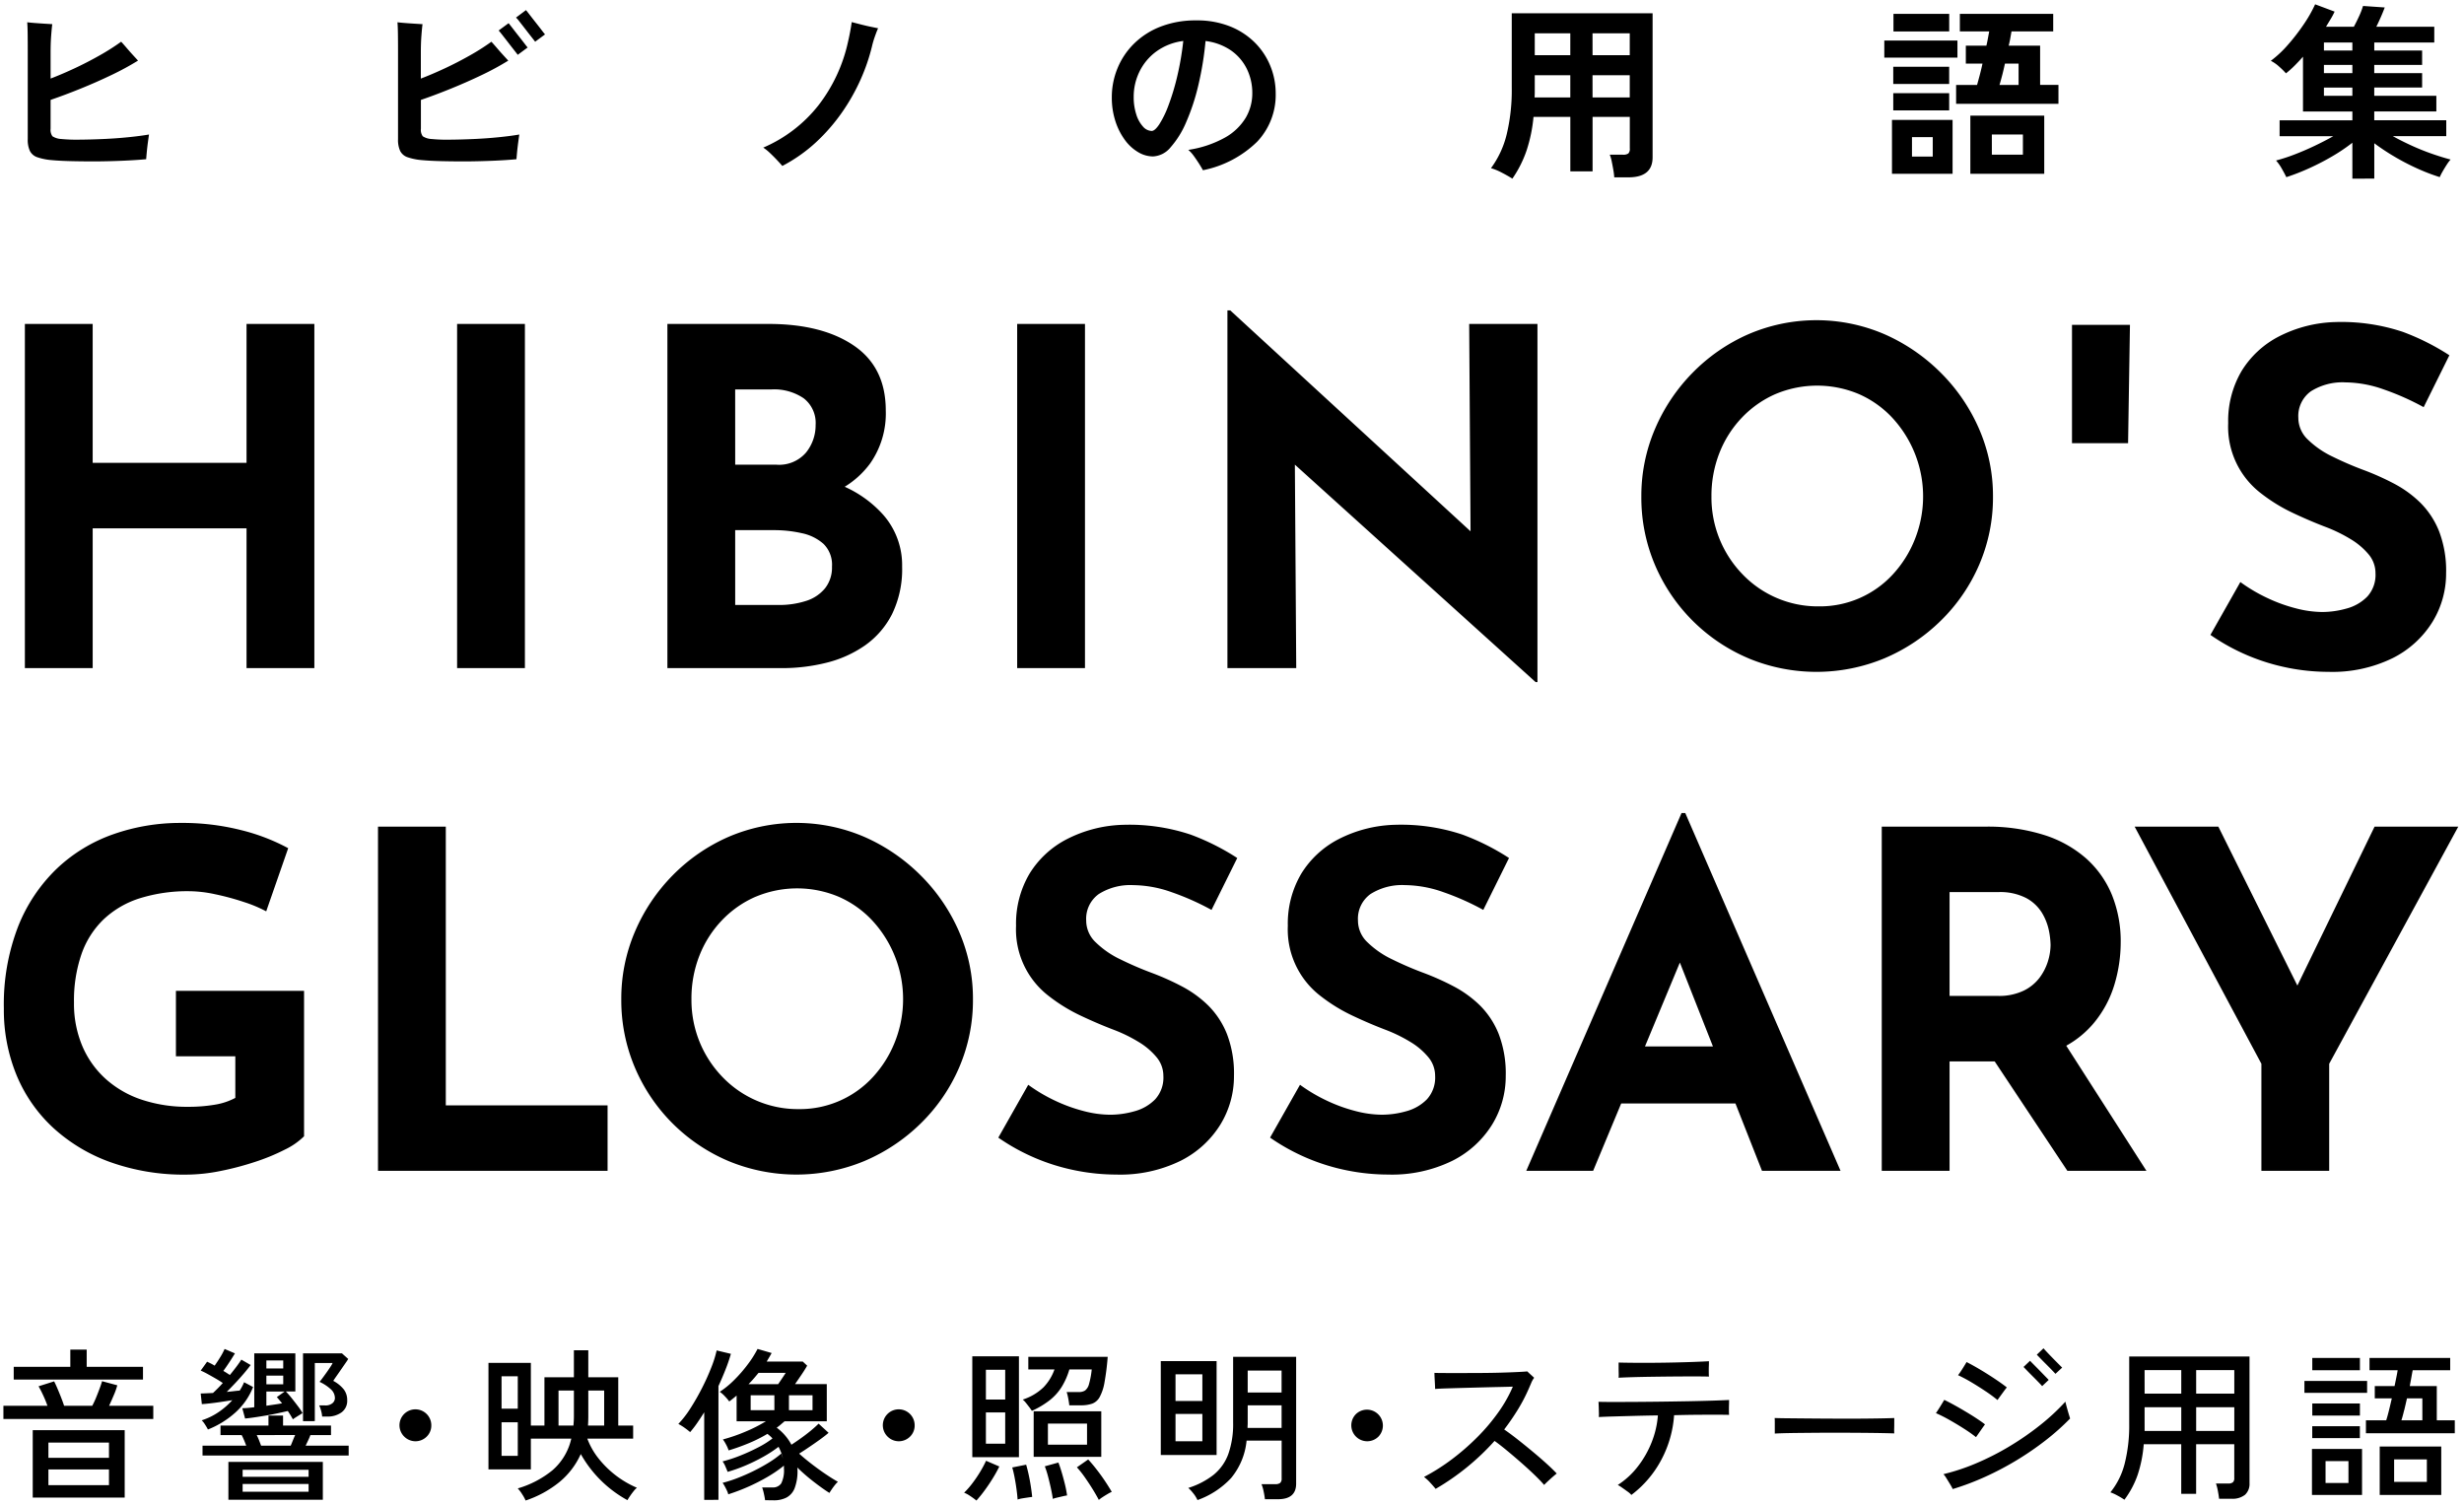 <svg xmlns="http://www.w3.org/2000/svg" width="361.341" height="220.752" viewBox="0 0 361.341 220.752"><path d="M141.8,218.769a4.538,4.538,0,0,0-.913-.5,11.834,11.834,0,0,0,1.212-1.382,18.321,18.321,0,0,0,1.14-1.68,16.01,16.01,0,0,0,.865-1.619l1.945.839a19.8,19.8,0,0,1-1.009,1.812q-.574.925-1.188,1.752a17.193,17.193,0,0,1-1.163,1.428A10.514,10.514,0,0,0,141.8,218.769Zm-65.736-.288a5.236,5.236,0,0,0-.635-.84A14.458,14.458,0,0,0,80.494,215a8.613,8.613,0,0,0,2.784-4.656H77.349v4.512H71.132V199.231h6.217v9.193h1.992v-7.08h4.32v-3.96h2.112v3.96h4.393v7.08H92.35v1.92H85.63a10.563,10.563,0,0,0,1.644,2.9,14.373,14.373,0,0,0,5.629,4.3,2.86,2.86,0,0,0-.48.5q-.289.359-.54.731c-.168.248-.292.445-.372.588A17.407,17.407,0,0,1,84.67,212.6,11.272,11.272,0,0,1,81.5,216.74a15.725,15.725,0,0,1-4.92,2.677A5.742,5.742,0,0,0,76.064,218.482Zm-3.011-5.615h2.377v-4.921H73.052Zm12.721-5.882q0,.361-.011.733c-.008.248-.02.484-.037.707H88.1v-5.136H85.773Zm-4.368,1.44H83.59c.046-.463.072-.944.072-1.44v-3.7H81.406Zm-8.353-2.472h2.377V201.2H73.052ZM111.7,219.369c-.033-.256-.092-.579-.18-.971a6.916,6.916,0,0,0-.252-.9h1.487a1.461,1.461,0,0,0,1.308-.587,4.251,4.251,0,0,0,.4-2.2V214.3A18.728,18.728,0,0,1,112,215.985a28.8,28.8,0,0,1-5.7,2.521,2.957,2.957,0,0,0-.2-.552c-.106-.224-.216-.444-.337-.66a3.265,3.265,0,0,0-.3-.468,18.888,18.888,0,0,0,2.233-.72q1.176-.456,2.364-1.044t2.231-1.236a13.862,13.862,0,0,0,1.788-1.3l.24.744a6.819,6.819,0,0,0-.647-1.728,18.316,18.316,0,0,1-2.22,1.452,26.426,26.426,0,0,1-2.616,1.284,22.25,22.25,0,0,1-2.629.936q-.1-.263-.323-.779a3.556,3.556,0,0,0-.422-.756,19.811,19.811,0,0,0,2.568-.84,28.109,28.109,0,0,0,2.678-1.224,13.537,13.537,0,0,0,2.075-1.3,3.862,3.862,0,0,0-.359-.36c-.128-.111-.256-.216-.385-.312a21.316,21.316,0,0,1-2.676,1.345,30.822,30.822,0,0,1-3.011,1.08,4.733,4.733,0,0,0-.372-.853,5.231,5.231,0,0,0-.469-.755,24.458,24.458,0,0,0,3.276-1.128,21.85,21.85,0,0,0,3.036-1.536h-4.3v-3.769c-.354.3-.712.591-1.08.864a6.781,6.781,0,0,0-.637-.755,4.355,4.355,0,0,0-.755-.661,13.323,13.323,0,0,0,2.172-1.788,20.456,20.456,0,0,0,1.98-2.294,15.176,15.176,0,0,0,1.392-2.207l2.065.6c-.112.209-.229.413-.348.613s-.245.413-.373.637h5.28l.649.6q-.289.53-.816,1.308c-.352.521-.672.987-.96,1.4h4.655V207.8h-6.192c-.192.161-.38.32-.565.48a6.627,6.627,0,0,1-.587.456,7.471,7.471,0,0,1,2.159,2.5q.625-.408,1.368-.936t1.441-1.1c.464-.385.855-.735,1.176-1.056l1.464,1.344q-.528.457-1.284,1t-1.55,1.08q-.791.541-1.487.972.744.673,1.764,1.465t2.065,1.5q1.043.709,1.86,1.165a3.868,3.868,0,0,0-.445.48c-.167.208-.323.42-.468.636s-.257.388-.335.517q-1.033-.649-2.342-1.669a27.988,27.988,0,0,1-2.363-2.052,1.044,1.044,0,0,0,.012.156,1.353,1.353,0,0,1,.012.18,6.986,6.986,0,0,1-.421,2.7,2.625,2.625,0,0,1-1.2,1.368,4.02,4.02,0,0,1-1.837.4Zm3.5-13.2h3.456v-2.184h-3.456Zm-5.617,0h3.481v-2.184h-3.481Zm.456-4.644q-.359.42-.767.828h4.344c.175-.255.371-.545.588-.865s.388-.584.517-.791h-3.985Q110.4,201.1,110.044,201.524Zm64.489,16.885a5.687,5.687,0,0,0-.768-.839,11.624,11.624,0,0,0,3.708-1.921,7.04,7.04,0,0,0,2.161-3.047,13.218,13.218,0,0,0,.707-4.632v-9.625h9.241v18.6q0,2.28-2.664,2.281H185a11.564,11.564,0,0,0-.191-1.141,5.78,5.78,0,0,0-.312-1.069h2.016a1.125,1.125,0,0,0,.72-.18.824.824,0,0,0,.216-.659v-5.545H182.31a10.111,10.111,0,0,1-2.28,5.5,12.435,12.435,0,0,1-4.92,3.217A4.833,4.833,0,0,0,174.533,218.409Zm7.945-10.439c0,.127,0,.258-.011.4s-.012.268-.012.4h4.992v-3.312h-4.968Zm0-4.393h4.968v-3.217h-4.968ZM159.765,217.8q-.54-.877-1.152-1.751a14.281,14.281,0,0,0-1.188-1.5l1.657-1.154c.4.433.82.933,1.259,1.5s.853,1.14,1.236,1.717.7,1.087.959,1.535a4.925,4.925,0,0,0-.623.326c-.256.152-.5.3-.732.455a4.875,4.875,0,0,0-.54.4Q160.3,218.673,159.765,217.8Zm-56.993,1.523V206.48q-.531.84-1.044,1.584a15.079,15.079,0,0,1-1.021,1.321,10.24,10.24,0,0,0-.838-.649,8.578,8.578,0,0,0-.888-.552,14.681,14.681,0,0,0,1.788-2.318,34.007,34.007,0,0,0,1.691-2.963,32.964,32.964,0,0,0,1.356-3.012,16.307,16.307,0,0,0,.781-2.485l2.087.5a24.168,24.168,0,0,1-.792,2.316q-.48,1.213-1.032,2.412v16.681ZM32.994,219.3v-5.545H46.843V219.3Zm2.088-1.177h9.673v-1.128H35.082Zm0-2.183h9.673v-1.032H35.082Zm274.936,2.747a6.217,6.217,0,0,0-1.032-.468,11.041,11.041,0,0,0,2.1-4.237,22.838,22.838,0,0,0,.659-5.821v-9.865h17.642v18.579a2.166,2.166,0,0,1-.649,1.692,2.933,2.933,0,0,1-2.015.588h-1.8q-.048-.481-.18-1.164a6.812,6.812,0,0,0-.276-1.068h1.777a1.063,1.063,0,0,0,.707-.181.817.817,0,0,0,.2-.635v-4.944h-5.593v7.272h-2.184v-7.272h-5.5a18.726,18.726,0,0,1-.887,4.476,13.353,13.353,0,0,1-1.945,3.66A11.1,11.1,0,0,0,310.018,218.686Zm11.545-9.469h5.593v-3.48h-5.593Zm-7.56,0h5.376v-3.48H314Zm7.56-5.472h5.593v-3.457h-5.593Zm-7.56,0h5.376v-3.457H314ZM148.567,217.738q-.12-.888-.288-1.752t-.337-1.417l2.041-.407c.128.432.252.925.372,1.476s.224,1.116.312,1.693.156,1.1.2,1.559c-.143.017-.357.044-.636.085s-.56.083-.84.131a3.474,3.474,0,0,0-.66.168C148.7,218.841,148.648,218.33,148.567,217.738Zm5.04-.132q-.192-.876-.419-1.74a13.362,13.362,0,0,0-.468-1.465l1.991-.552q.24.6.492,1.453t.468,1.739a15.182,15.182,0,0,1,.312,1.632,5.9,5.9,0,0,0-.624.121l-.815.191a4.579,4.579,0,0,0-.649.192Q153.8,218.482,153.607,217.606ZM4.3,218.985V209.1H17.786v9.889Zm2.3-1.824h8.881v-2.3H6.6Zm0-4.008h8.881V210.92H6.6ZM238.173,218.1q-.395-.287-.791-.564a5.6,5.6,0,0,0-.637-.4,11.784,11.784,0,0,0,2.953-2.725,14.389,14.389,0,0,0,2.029-3.576,13.373,13.373,0,0,0,.9-3.9q-1.825.027-3.528.073t-3.036.085q-1.334.036-2.1.084a6.472,6.472,0,0,0,.012-.7c-.009-.287-.017-.573-.025-.853s-.021-.507-.036-.684q.815.026,2.256.025t3.252-.012q1.812-.011,3.781-.036t3.852-.06q1.884-.036,3.457-.084t2.555-.1c0,.16,0,.381-.01.66s-.012.559-.012.84.008.508.023.683q-.767-.021-2.015-.022t-2.81.012c-1.038.008-2.12.027-3.24.06a16.256,16.256,0,0,1-1.848,6.492,15.566,15.566,0,0,1-4.417,5.2A2.878,2.878,0,0,0,238.173,218.1Zm110.307.5v-7.1h9.025v7.1Zm2.113-1.92h4.8v-3.289h-4.8Zm-12.049,1.92v-6.744h7.344V218.6Zm1.993-1.752h3.36v-3.216h-3.36Zm-55.036.216q-.276-.455-.552-.9a3.707,3.707,0,0,0-.444-.613,30.341,30.341,0,0,0,4.777-1.584,38.939,38.939,0,0,0,4.824-2.448,41.355,41.355,0,0,0,4.5-3.1,31.4,31.4,0,0,0,3.78-3.5q.048.239.192.78c.1.359.2.708.3,1.044s.171.552.2.648a35.108,35.108,0,0,1-3.565,3.18,44.169,44.169,0,0,1-8.881,5.365,38.9,38.9,0,0,1-4.765,1.8A6.817,6.817,0,0,0,285.5,217.065Zm-76.25-.251a6.157,6.157,0,0,0-.924-.852,29.671,29.671,0,0,0,4.1-2.6,34.379,34.379,0,0,0,3.732-3.252,28.458,28.458,0,0,0,3.073-3.636,20.064,20.064,0,0,0,2.124-3.756q-.672.024-1.824.048t-2.52.06l-2.737.072q-1.367.037-2.508.073c-.759.023-1.365.051-1.812.085,0-.161-.008-.393-.024-.7s-.033-.612-.049-.924-.023-.556-.023-.732q.695.024,1.824.023h2.5q1.368,0,2.784-.011t2.712-.048q1.3-.037,2.293-.085c.662-.031,1.163-.063,1.5-.095q.143.142.516.48c.247.224.412.376.491.456a3.4,3.4,0,0,0-.431.768c-.129.3-.257.6-.385.889a24.68,24.68,0,0,1-1.584,3.024,34.756,34.756,0,0,1-1.993,2.9q.815.553,1.885,1.392t2.184,1.766q1.116.922,2.087,1.8t1.548,1.5c-.128.1-.323.26-.588.492s-.515.46-.756.684-.407.393-.5.5q-.529-.625-1.44-1.5t-1.981-1.812q-1.068-.936-2.087-1.776t-1.765-1.368a35.639,35.639,0,0,1-8.641,7.032C209.857,217.489,209.6,217.19,209.252,216.813Zm-67.165-3.757V198.271h6.84v14.786Zm1.993-1.969h2.832V206.5H144.08Zm0-6.48h2.832V200.24H144.08Zm7.007,8.4v-6.673H161v6.673Zm2.088-1.777h5.737v-3.1h-5.737ZM29.2,212.817v-1.44H35.61c-.113-.3-.227-.6-.348-.876s-.228-.508-.324-.684h-3.1v-1.393h7.032V206.96H41.01v1.464h7.032v1.393H45.019a7.085,7.085,0,0,1-.3.719c-.137.289-.268.569-.4.841h6.312v1.44Zm8.3-2.2c.112.28.207.533.288.756h4.345c.1-.224.2-.477.312-.756s.224-.548.336-.8H37.145C37.275,210.073,37.393,210.342,37.506,210.621Zm132.227,2.124V198.967h8.185v13.778Zm2.16-2.015h3.937v-4.01h-3.937Zm0-5.905h3.937v-3.911h-3.937Zm26.462,5.22a2.335,2.335,0,0,1,0-3.3,2.334,2.334,0,0,1,3.3,3.3,2.33,2.33,0,0,1-3.3,0Zm-68.688,0a2.334,2.334,0,1,1,3.972-1.644,2.266,2.266,0,0,1-.672,1.644,2.33,2.33,0,0,1-3.3,0Zm-70.883,0a2.334,2.334,0,1,1,3.973-1.644,2.266,2.266,0,0,1-.672,1.644,2.33,2.33,0,0,1-3.3,0Zm279.808.228v-1.752h6.985v1.752Zm-51.061-1.38q-1.033-.66-2.113-1.272A21.616,21.616,0,0,0,283.4,206.6q.238-.335.611-.936c.247-.4.452-.736.612-1.008q.695.335,1.535.8t1.681.971q.84.5,1.572.984t1.187.841c-.1.129-.227.312-.4.552l-.5.72-.42.6A20.443,20.443,0,0,0,287.53,208.893Zm-27.755.023v-.924c0-.3-.007-.528-.02-.671.358.015.9.028,1.619.036s1.559.015,2.516.024,1.973.017,3.045.024,2.146.011,3.219.011,2.085,0,3.035-.011,1.785-.02,2.506-.036,1.252-.032,1.6-.048v.528c0,.288,0,.612-.01.971a7.412,7.412,0,0,0,.01.758c-.446-.017-1.109-.032-1.987-.049s-1.882-.027-3.013-.036-2.309-.012-3.533-.012-2.418,0-3.585.012-2.221.02-3.165.036-1.688.041-2.236.073Zm86.69.637v-1.9h2.975c.129-.4.26-.879.4-1.441s.277-1.151.422-1.775h-2.5v-1.8h2.9q.146-.694.265-1.283c.08-.393.144-.74.191-1.043h-4.128v-1.8h11.833v1.8h-5.5q-.1.5-.2,1.092c-.073.391-.148.8-.227,1.234h3.96v5.018h2.64v1.9Zm5.6-3.36q-.2.839-.4,1.464h3.073V204.44h-2.257Q352.274,205.351,352.069,206.193ZM29.562,208.268a3.138,3.138,0,0,0-.481-.612,9.525,9.525,0,0,0,2.484-1.212,11.088,11.088,0,0,0,2-1.74q-.767.12-1.644.252t-1.632.216q-.757.083-1.188.108l-.168-1.561c.192,0,.447-.008.768-.024l1.033-.048q.311-.287.684-.66c.247-.247.5-.516.755-.8q-.408-.287-1.008-.636t-1.187-.671a11.6,11.6,0,0,0-1.044-.517l.936-1.3c.144.064.312.144.505.24s.391.207.6.336q.431-.6.84-1.273a9.305,9.305,0,0,0,.623-1.175l1.513.648q-.313.528-.8,1.272t-.9,1.3c.175.1.344.2.5.3s.312.2.457.3q.552-.672,1-1.272c.3-.4.524-.728.684-.985l1.368.792q-.407.552-1,1.248t-1.249,1.392q-.661.7-1.26,1.3c.369-.032.716-.068,1.044-.108s.612-.068.853-.084a7.047,7.047,0,0,0,.648-1.223l1.319.7a9.881,9.881,0,0,1-2.663,3.8A13.32,13.32,0,0,1,29.993,209,7.948,7.948,0,0,0,29.562,208.268Zm14.376-.492v-9.937H49.65l.913.817a6.412,6.412,0,0,1-.373.575l-.672.972q-.371.541-.7,1.008t-.443.66a4.942,4.942,0,0,1,1.548,1.26,2.562,2.562,0,0,1,.493,1.572,2.087,2.087,0,0,1-.829,1.788,3.441,3.441,0,0,1-2.1.612h-.745a4.324,4.324,0,0,0-.144-.817,4.88,4.88,0,0,0-.288-.816h.84a1.566,1.566,0,0,0,1.117-.336,1,1,0,0,0,.347-.721,1.756,1.756,0,0,0-.492-1.212,6.391,6.391,0,0,0-1.764-1.188,5.51,5.51,0,0,0,.373-.468q.276-.372.612-.839c.223-.312.423-.6.6-.877a4.492,4.492,0,0,0,.337-.575H45.667v8.52Zm-2.231-1.488q-.6.144-1.429.324t-1.74.336q-.912.155-1.727.275t-1.369.169l-.407-1.512c.208,0,.463-.013.768-.037s.632-.06.985-.108v-7.9h6.025v5.593H41.419a12.045,12.045,0,0,1,.853.972q.467.588.911,1.175a9.251,9.251,0,0,1,.684,1.021c-.048.033-.175.112-.384.241s-.412.255-.612.383-.341.225-.42.289A14,14,0,0,0,41.706,206.288Zm-3.143-.768c.416-.063.822-.123,1.223-.18s.76-.116,1.08-.18q-.433-.527-.768-.912l1.152-.816H38.563Zm0-3.144h2.472V201.1H38.563Zm0-2.328h2.472v-1.176H38.563ZM0,207.464V205.52H6.457a15.876,15.876,0,0,0-.6-1.477q-.359-.779-.7-1.379l2.28-.72c.144.273.307.624.491,1.056s.364.871.539,1.321.321.848.433,1.2h4.128a12.46,12.46,0,0,0,.564-1.2q.274-.674.516-1.321t.36-1.08l2.232.6a9.691,9.691,0,0,1-.48,1.369q-.361.862-.721,1.631h6.48v1.944Zm338.592-.5v-1.776h6.985v1.776Zm-188.14-1.223q-.252-.335-.515-.66a2.893,2.893,0,0,0-.457-.468,7.808,7.808,0,0,0,3.036-1.788,7.175,7.175,0,0,0,1.62-2.628H150.3v-1.848h11.641a36.049,36.049,0,0,1-.469,3.744,6.955,6.955,0,0,1-.707,2.148,2.1,2.1,0,0,1-1.1.972,4.97,4.97,0,0,1-1.657.24h-1.7c-.018-.223-.065-.548-.144-.971a7.144,7.144,0,0,0-.24-.973h1.777a1.669,1.669,0,0,0,.923-.227,1.725,1.725,0,0,0,.576-.937,12.26,12.26,0,0,0,.4-2.147H156.32a10.583,10.583,0,0,1-1.116,2.543,7.7,7.7,0,0,1-1.752,1.957,12.852,12.852,0,0,1-2.629,1.572Q150.7,206.073,150.452,205.736Zm140.259-2.328q-1-.672-2.065-1.308a21.628,21.628,0,0,0-2-1.069q.265-.335.637-.924c.247-.393.452-.724.612-1q.911.458,2.052,1.14t2.183,1.381q1.044.7,1.669,1.2-.168.194-.421.54t-.516.708c-.176.241-.32.44-.432.6Q291.707,204.082,290.711,203.408Zm46.729.216v-1.752h9.193v1.752ZM298.477,202.1q-.385-.4-.865-.877t-.865-.875q-.383-.4-.5-.517l.96-.911c.079.1.252.275.516.54s.552.555.865.876l.852.876c.256.264.424.435.5.516l-.961.912C298.9,202.544,298.731,202.363,298.477,202.1ZM1.513,201.68v-1.872h8.3v-2.52h2.4v2.52h8.256v1.872Zm235.366-.972c-.009-.312-.012-.613-.012-.9v-.625q.912.026,2.256.036t2.9,0q1.559-.011,3.108-.047t2.857-.084q1.307-.048,2.124-.1c0,.176,0,.416-.013.719s-.01.6-.01.876.009.5.024.66q-.864-.025-2.208-.025t-2.928.012q-1.586.014-3.144.036t-2.868.06q-1.307.038-2.1.085A6.222,6.222,0,0,0,236.879,200.708Zm63.541-.408q-.385-.4-.864-.876t-.864-.876c-.256-.264-.424-.437-.5-.516l.984-.937c.079.1.247.281.5.552s.54.568.853.888.6.611.864.876l.516.516-.984.912C300.843,200.744,300.676,200.564,300.419,200.3Zm38.172.013v-1.8h6.985v1.8Zm-141.42-29.282a30.132,30.132,0,0,1-11.419-4.834l4.389-7.749a23.954,23.954,0,0,0,3.874,2.3,23.36,23.36,0,0,0,4.218,1.542,15.652,15.652,0,0,0,3.908.549,13.168,13.168,0,0,0,3.6-.515,6.638,6.638,0,0,0,3.017-1.748,4.717,4.717,0,0,0,1.2-3.429,4.268,4.268,0,0,0-.995-2.742,10.275,10.275,0,0,0-2.675-2.263,21.9,21.9,0,0,0-3.669-1.783q-2.331-.89-4.8-2.057a24.619,24.619,0,0,1-4.629-2.845,12.3,12.3,0,0,1-4.835-10.321,14.4,14.4,0,0,1,1.955-7.613,13.9,13.9,0,0,1,5.52-5.109,19.21,19.21,0,0,1,8.229-2.092,28.485,28.485,0,0,1,9.91,1.441,34.624,34.624,0,0,1,6.824,3.428l-3.772,7.612a38.05,38.05,0,0,0-5.863-2.606,17.2,17.2,0,0,0-5.589-1.028,8.692,8.692,0,0,0-5.075,1.3,4.465,4.465,0,0,0-1.851,3.909,4.389,4.389,0,0,0,1.406,3.189,13.49,13.49,0,0,0,3.634,2.5,49.056,49.056,0,0,0,4.629,1.99,38.28,38.28,0,0,1,4.355,1.954,16.376,16.376,0,0,1,3.874,2.811,12.361,12.361,0,0,1,2.743,4.184,16.17,16.17,0,0,1,1.029,6.136,13.538,13.538,0,0,1-1.989,7.133,14.482,14.482,0,0,1-5.829,5.314,20.123,20.123,0,0,1-9.463,2.024A30.5,30.5,0,0,1,197.172,171.031Zm-39.85,0A30.132,30.132,0,0,1,145.9,166.2l4.389-7.749a23.994,23.994,0,0,0,3.874,2.3,23.36,23.36,0,0,0,4.218,1.542,15.652,15.652,0,0,0,3.908.549,13.168,13.168,0,0,0,3.6-.515,6.638,6.638,0,0,0,3.017-1.748,4.717,4.717,0,0,0,1.2-3.429,4.268,4.268,0,0,0-.995-2.742,10.274,10.274,0,0,0-2.675-2.263,21.867,21.867,0,0,0-3.669-1.783q-2.331-.89-4.8-2.057a24.6,24.6,0,0,1-4.63-2.845,12.3,12.3,0,0,1-4.835-10.321,14.4,14.4,0,0,1,1.955-7.613,13.9,13.9,0,0,1,5.52-5.109,19.21,19.21,0,0,1,8.229-2.092,28.485,28.485,0,0,1,9.91,1.441,34.624,34.624,0,0,1,6.824,3.428l-3.772,7.612a38.05,38.05,0,0,0-5.863-2.606,17.2,17.2,0,0,0-5.589-1.028,8.692,8.692,0,0,0-5.075,1.3,4.465,4.465,0,0,0-1.851,3.909,4.389,4.389,0,0,0,1.406,3.189,13.489,13.489,0,0,0,3.634,2.5,49.163,49.163,0,0,0,4.629,1.99,38.275,38.275,0,0,1,4.355,1.954,16.376,16.376,0,0,1,3.874,2.811,12.348,12.348,0,0,1,2.743,4.184,16.152,16.152,0,0,1,1.029,6.136,13.538,13.538,0,0,1-1.989,7.133,14.482,14.482,0,0,1-5.829,5.314,20.123,20.123,0,0,1-9.463,2.024A30.5,30.5,0,0,1,157.321,171.031Zm-51.007-1.405A25.823,25.823,0,0,1,92.6,155.909,25.229,25.229,0,0,1,90.611,145.9a24.9,24.9,0,0,1,1.989-9.876,26.593,26.593,0,0,1,5.52-8.263,26.18,26.18,0,0,1,8.195-5.659,25.243,25.243,0,0,1,19.957,0,27.042,27.042,0,0,1,8.263,5.659,26.525,26.525,0,0,1,5.624,8.263,24.574,24.574,0,0,1,2.023,9.876,24.9,24.9,0,0,1-2.023,10.011,25.682,25.682,0,0,1-5.624,8.194,26.571,26.571,0,0,1-8.263,5.522,26.024,26.024,0,0,1-19.957,0Zm3.978-38.747a15.179,15.179,0,0,0-4.938,3.464,15.883,15.883,0,0,0-3.292,5.177A17.2,17.2,0,0,0,100.9,145.9a16.3,16.3,0,0,0,1.2,6.274,16.14,16.14,0,0,0,3.359,5.143,15.3,15.3,0,0,0,11.213,4.7,14.529,14.529,0,0,0,10.835-4.7,16.57,16.57,0,0,0,3.224-5.143,16.975,16.975,0,0,0-3.326-17.829,14.822,14.822,0,0,0-4.9-3.464,15.707,15.707,0,0,0-12.206,0ZM15.7,169.8a24.756,24.756,0,0,1-8.435-5.074,21.91,21.91,0,0,1-5.349-7.715,25.157,25.157,0,0,1-1.851-9.74,31.643,31.643,0,0,1,2.092-12.035,24,24,0,0,1,5.692-8.5,23.135,23.135,0,0,1,8.3-5.04,29.545,29.545,0,0,1,9.841-1.646,34.981,34.981,0,0,1,8.915,1.064,29.267,29.267,0,0,1,6.858,2.639l-3.223,9.26a19.845,19.845,0,0,0-3.292-1.373,37.863,37.863,0,0,0-4.184-1.13,18.575,18.575,0,0,0-3.772-.447,23.456,23.456,0,0,0-7.27,1.029,13.746,13.746,0,0,0-5.315,3.086,13,13,0,0,0-3.258,5.109,20.941,20.941,0,0,0-1.1,7.1,15.957,15.957,0,0,0,1.235,6.413,13.677,13.677,0,0,0,3.463,4.833,15.011,15.011,0,0,0,5.281,3.017,20.987,20.987,0,0,0,6.755,1.029,23.1,23.1,0,0,0,3.908-.307,9.581,9.581,0,0,0,3.018-1v-6.1H25.3v-9.6h18.79v21.328a10.334,10.334,0,0,1-2.811,1.954,29.978,29.978,0,0,1-4.423,1.818,42.742,42.742,0,0,1-5.109,1.337,25.508,25.508,0,0,1-4.937.515A31.986,31.986,0,0,1,15.7,169.8Zm315.43,1.269v-15.7l-18.584-34.77H324.82l11.587,23.3,11.317-23.3H360l-18.928,34.77v15.7Zm-28.452,0-10.66-16.048H285.4v16.048h-9.944V120.593h15.293a27.36,27.36,0,0,1,8.435,1.2,17.177,17.177,0,0,1,6.206,3.429,14.633,14.633,0,0,1,3.806,5.348,18.111,18.111,0,0,1,1.3,7.03,21.407,21.407,0,0,1-.925,6.173,16,16,0,0,1-3.018,5.623,14.273,14.273,0,0,1-4.041,3.324l11.757,18.346ZM285.4,145.418h7.063a8.373,8.373,0,0,0,3.772-.755,6.433,6.433,0,0,0,2.366-1.919,7.97,7.97,0,0,0,1.235-2.434,8.393,8.393,0,0,0,.377-2.366,11.766,11.766,0,0,0-.24-2.092,8.238,8.238,0,0,0-.994-2.572,6.091,6.091,0,0,0-2.3-2.194,8.294,8.294,0,0,0-4.149-.892H285.4Zm-27.507,25.648L254,161.191H237.244l-4.112,9.875h-9.807L246.094,118.6h.549l22.768,52.462Zm-17.16-18.241H250.7l-4.85-12.3Zm-185.8,18.241V120.592h9.943v40.873H88.6v9.6ZM224.7,99.4l-35.31-31.894.2,29.836H179.5V44.883h.412l35.241,32.4-.2-30.413h10.012V99.4Zm110.374-2.092a30.168,30.168,0,0,1-11.419-4.834l4.389-7.75a23.815,23.815,0,0,0,3.874,2.3,23.232,23.232,0,0,0,4.218,1.542,15.678,15.678,0,0,0,3.908.55,13.146,13.146,0,0,0,3.6-.516,6.617,6.617,0,0,0,3.017-1.749,4.713,4.713,0,0,0,1.2-3.428,4.269,4.269,0,0,0-.994-2.743,10.287,10.287,0,0,0-2.675-2.262,22.056,22.056,0,0,0-3.669-1.785q-2.333-.89-4.8-2.056a24.6,24.6,0,0,1-4.629-2.846,12.3,12.3,0,0,1-4.835-10.321,14.409,14.409,0,0,1,1.954-7.612,13.885,13.885,0,0,1,5.521-5.109,19.221,19.221,0,0,1,8.229-2.093,28.474,28.474,0,0,1,9.91,1.441,34.638,34.638,0,0,1,6.824,3.429l-3.772,7.612a38,38,0,0,0-5.863-2.606,17.206,17.206,0,0,0-5.589-1.029,8.692,8.692,0,0,0-5.075,1.3,4.462,4.462,0,0,0-1.851,3.908,4.388,4.388,0,0,0,1.406,3.189,13.473,13.473,0,0,0,3.634,2.5,48.632,48.632,0,0,0,4.629,1.99,38.628,38.628,0,0,1,4.355,1.954,16.416,16.416,0,0,1,3.874,2.812,12.357,12.357,0,0,1,2.743,4.184,16.175,16.175,0,0,1,1.029,6.137,13.548,13.548,0,0,1-1.989,7.133A14.493,14.493,0,0,1,350.4,95.87a20.128,20.128,0,0,1-9.464,2.023A30.535,30.535,0,0,1,335.071,97.311ZM255.9,95.9a25.817,25.817,0,0,1-13.715-13.715A25.234,25.234,0,0,1,240.2,72.177a24.9,24.9,0,0,1,1.989-9.876,26.584,26.584,0,0,1,5.52-8.263A26.163,26.163,0,0,1,255.9,48.38a25.24,25.24,0,0,1,19.957,0,27.025,27.025,0,0,1,8.263,5.659,26.517,26.517,0,0,1,5.624,8.263,24.568,24.568,0,0,1,2.023,9.876,24.9,24.9,0,0,1-2.023,10.012,25.7,25.7,0,0,1-5.624,8.194,26.56,26.56,0,0,1-8.263,5.521,26.021,26.021,0,0,1-19.957,0Zm3.978-38.747a15.213,15.213,0,0,0-4.938,3.464,15.869,15.869,0,0,0-3.292,5.178,17.191,17.191,0,0,0-1.166,6.378,16.191,16.191,0,0,0,4.56,11.417,15.289,15.289,0,0,0,11.213,4.7,14.522,14.522,0,0,0,10.835-4.7,16.576,16.576,0,0,0,3.224-5.144,16.977,16.977,0,0,0-3.326-17.829,14.855,14.855,0,0,0-4.9-3.464,15.716,15.716,0,0,0-12.206,0ZM148.666,97.344V46.872h9.944V97.344Zm-51.294,0V46.872h14.813q7.886,0,12.549,3.188t4.663,9.5a12.768,12.768,0,0,1-2.3,7.783,13.135,13.135,0,0,1-3.723,3.407,16.816,16.816,0,0,1,5.609,4.067,11.17,11.17,0,0,1,2.811,7.646,14.99,14.99,0,0,1-1.474,6.959,12.545,12.545,0,0,1-3.977,4.6,16.993,16.993,0,0,1-5.658,2.537,26.758,26.758,0,0,1-6.515.788Zm9.943-9.258h6.377a12.769,12.769,0,0,0,3.978-.583,5.856,5.856,0,0,0,2.811-1.852,4.9,4.9,0,0,0,1.028-3.189,4.292,4.292,0,0,0-1.234-3.327,6.887,6.887,0,0,0-3.189-1.576,18.322,18.322,0,0,0-4.081-.446h-5.692Zm0-20.573h6.035a5.2,5.2,0,0,0,4.354-1.782,6.366,6.366,0,0,0,1.406-4.046,4.568,4.568,0,0,0-1.75-3.91,7.7,7.7,0,0,0-4.7-1.3h-5.349ZM66.533,97.344V46.872h9.943V97.344Zm-30.879,0v-20.5H13.092v20.5H3.148V46.872h9.943V67.24H35.654V46.872H45.6V97.344Zm267.7-32.985V47.01h8.5q-.069,4.321-.137,8.64t-.137,8.71Zm41.116-38.794V20.3a26.193,26.193,0,0,1-2.923,1.975,35.89,35.89,0,0,1-3.388,1.755,32.019,32.019,0,0,1-3.373,1.318c-.147-.312-.366-.722-.659-1.236a6.484,6.484,0,0,0-.85-1.206,26.414,26.414,0,0,0,2.729-.891q1.466-.563,2.934-1.263t2.73-1.412H333.8V17.007h10.672v-1.29h-7.243V7.68q-.6.686-1.234,1.317a13.943,13.943,0,0,1-1.262,1.125,11.05,11.05,0,0,0-.987-.974,5.432,5.432,0,0,0-1.235-.864,16.038,16.038,0,0,0,2.483-2.318,29.583,29.583,0,0,0,2.317-2.99A19.986,19.986,0,0,0,339.011,0l2.854,1.069a9.7,9.7,0,0,1-.549,1.042q-.33.549-.713,1.18h4.086q.385-.714.77-1.55a11.159,11.159,0,0,0,.575-1.5l3.182.22q-.219.6-.562,1.385t-.672,1.44h8.5V5.6h-8.8V6.774H354.7V8.887h-7.021v1.207H354.7v2.112h-7.021v1.207h9.107v2.3h-9.107v1.29h10.56v2.331H350.4q1.289.713,2.757,1.385t2.962,1.193q1.494.52,2.756.851a6.037,6.037,0,0,0-.589.794q-.317.494-.59.974a7.687,7.687,0,0,0-.411.81,28.765,28.765,0,0,1-3.319-1.276,33.888,33.888,0,0,1-3.346-1.742,32.373,32.373,0,0,1-2.935-1.948v5.184ZM340.3,13.414h4.17V12.207H340.3Zm0-3.32h4.17V8.887H340.3Zm0-3.32h4.17V5.6H340.3Zm-120.586,17.9a8.487,8.487,0,0,0-1.564-.645,13.86,13.86,0,0,0,2.291-4.909,27.728,27.728,0,0,0,.754-6.942V1.317h20.656V22.439q0,2.934-3.539,2.935h-2.085a9.942,9.942,0,0,0-.136-1.1c-.074-.421-.152-.831-.234-1.233a5.2,5.2,0,0,0-.288-.987h1.92a1.313,1.313,0,0,0,.8-.178.967.967,0,0,0,.219-.755V16.514h-5.459v7.981h-3.263V16.514h-5.4a22.111,22.111,0,0,1-1.016,4.923,16.664,16.664,0,0,1-2.083,4.128Q220.593,25.127,219.714,24.674Zm13.331-11.013H238.5V10.4h-5.459Zm-8.475-1.483v.74q0,.358-.028.743h5.24V10.4h-5.212Zm8.475-4.717H238.5V4.252h-5.459Zm-8.475,0h5.212V4.252h-5.212Zm63.878,17.391V16.321h10.836v8.532Zm3.155-2.8h4.553V19.092H291.6Zm-14.648,2.8v-7.9h8.887v7.9Zm2.934-2.524h3.045V19.476h-3.045ZM175.331,23.356c-.241-.374-.491-.745-.756-1.111a5.36,5.36,0,0,0-.809-.9,15.834,15.834,0,0,0,5.391-1.811,8.245,8.245,0,0,0,3.032-2.907,7.068,7.068,0,0,0,.958-3.567,8.008,8.008,0,0,0-.809-3.607,7.136,7.136,0,0,0-2.331-2.7,8.342,8.342,0,0,0-3.717-1.371,46.46,46.46,0,0,1-1.07,6.542,31.389,31.389,0,0,1-1.783,5.39,13.431,13.431,0,0,1-2.278,3.662,3.542,3.542,0,0,1-2.578,1.332,4.283,4.283,0,0,1-2.181-.633,6.5,6.5,0,0,1-1.949-1.8,9.6,9.6,0,0,1-1.385-2.756,11.161,11.161,0,0,1-.521-3.485,11.114,11.114,0,0,1,.823-4.224,10.818,10.818,0,0,1,2.413-3.622,11.4,11.4,0,0,1,3.9-2.51,14.115,14.115,0,0,1,5.266-.919,12.959,12.959,0,0,1,4.965.892,10.776,10.776,0,0,1,3.648,2.4,10.312,10.312,0,0,1,2.249,3.428,10.62,10.62,0,0,1,.769,3.978,9.971,9.971,0,0,1-2.716,7.09,15.771,15.771,0,0,1-7.953,4.184Q175.685,23.919,175.331,23.356Zm-6.27-16.43a7.973,7.973,0,0,0-2.468,2.963,8.343,8.343,0,0,0-.838,3.662,8.167,8.167,0,0,0,.385,2.619,4.7,4.7,0,0,0,.987,1.771,1.755,1.755,0,0,0,1.262.63q.465,0,1.11-.96a14.359,14.359,0,0,0,1.332-2.729,34.4,34.4,0,0,0,1.275-4.183,42.815,42.815,0,0,0,.919-5.322A8.472,8.472,0,0,0,169.061,6.926ZM113.418,22.809q-.481-.508-1-1a6.965,6.965,0,0,0-.988-.795,20.66,20.66,0,0,0,8.093-6.2,23.316,23.316,0,0,0,4.333-9.3q.33-1.4.55-2.907c.346.092.768.2,1.262.327s.977.244,1.453.343.859.178,1.152.234q-.192.412-.481,1.233a12.979,12.979,0,0,0-.425,1.455,28.289,28.289,0,0,1-1.672,4.856,29.193,29.193,0,0,1-2.73,4.814,27.132,27.132,0,0,1-3.8,4.362,22.737,22.737,0,0,1-4.937,3.47C114.007,23.444,113.738,23.147,113.418,22.809ZM64.329,23q-1.74-.04-2.947-.151a8.679,8.679,0,0,1-2.113-.424,1.888,1.888,0,0,1-1.085-.92,3.923,3.923,0,0,1-.314-1.728V6.665q0-1.207-.015-2.318t-.068-1.714c.274.038.649.073,1.125.11s.95.069,1.426.1.851.051,1.124.069q-.081.6-.164,1.7t-.083,2.468v3.813q1.647-.631,3.5-1.495t3.648-1.879a33.164,33.164,0,0,0,3.2-2.031q.33.357.8.906t.933,1.056l.741.809a41,41,0,0,1-3.868,2.1q-2.2,1.055-4.526,2t-4.418,1.661v4.224a1.575,1.575,0,0,0,.275,1.111,2.647,2.647,0,0,0,1.317.4,22.9,22.9,0,0,0,2.619.095q1.633-.012,3.511-.095t3.649-.261q1.768-.177,3.058-.4-.055.383-.15,1.084t-.166,1.4c-.045.466-.077.846-.1,1.138q-1.483.139-3.359.219t-3.841.1q-.493,0-.973,0Q65.634,23.031,64.329,23Zm-54.3,0q-1.741-.04-2.948-.151a8.689,8.689,0,0,1-2.113-.424,1.89,1.89,0,0,1-1.084-.92,3.911,3.911,0,0,1-.315-1.728V6.665q0-1.207-.013-2.318T3.491,2.632c.274.037.648.073,1.124.109s.951.07,1.427.1.85.051,1.124.069q-.082.6-.164,1.7T6.92,7.076v3.813q1.647-.631,3.5-1.495t3.648-1.879a33.22,33.22,0,0,0,3.2-2.031q.33.357.8.906t.933,1.056c.31.339.557.607.74.809a40.761,40.761,0,0,1-3.868,2.1q-2.194,1.055-4.526,2T6.92,14.017v4.225a1.582,1.582,0,0,0,.274,1.111,2.663,2.663,0,0,0,1.317.4,22.925,22.925,0,0,0,2.62.095q1.631-.012,3.51-.095t3.649-.261q1.77-.178,3.059-.4-.055.383-.151,1.084t-.165,1.4c-.045.466-.077.846-.1,1.138q-1.481.137-3.36.219t-3.84.1q-.494,0-.973,0Q11.336,23.031,10.033,23Zm267.114-7.447V13.029h8.2v2.524Zm9.217-.96V11.822h3.072q.166-.576.384-1.4t.412-1.729h-2.443V6.062h3.019q.136-.6.233-1.138c.063-.357.124-.671.177-.946h-4.305V1.4H300.6V3.977h-6.117c-.056.312-.115.644-.178,1s-.142.718-.234,1.083h4.608v5.761h2.689v2.771Zm6.761-4.211c-.137.54-.271,1.02-.4,1.44h2.8V8.695h-2Q293.331,9.573,293.125,10.382Zm-15.979,1.3V9.161h8.2v2.524ZM275.83,7.817v-2.5h10.725v2.5ZM74.959,6.8q-.412-.522-.92-1.18t-.918-1.18q-.412-.52-.494-.6L74.081,2.77c.056.055.215.257.481.6s.571.74.919,1.18.654.832.919,1.179.424.549.481.6L75.425,7.406C75.388,7.351,75.234,7.15,74.959,6.8Zm2.551-1.921c-.274-.346-.581-.74-.919-1.179s-.644-.832-.919-1.18a4.619,4.619,0,0,0-.5-.575L76.633.85c.054.055.214.257.479.6s.572.74.919,1.179.655.833.92,1.181.425.548.48.6L77.977,5.485C77.94,5.43,77.784,5.231,77.511,4.882Zm199.663-.9V1.4h8.174V3.977Z" transform="translate(0.5 0.633)" stroke="rgba(0,0,0,0)" stroke-miterlimit="10" stroke-width="1"/></svg>